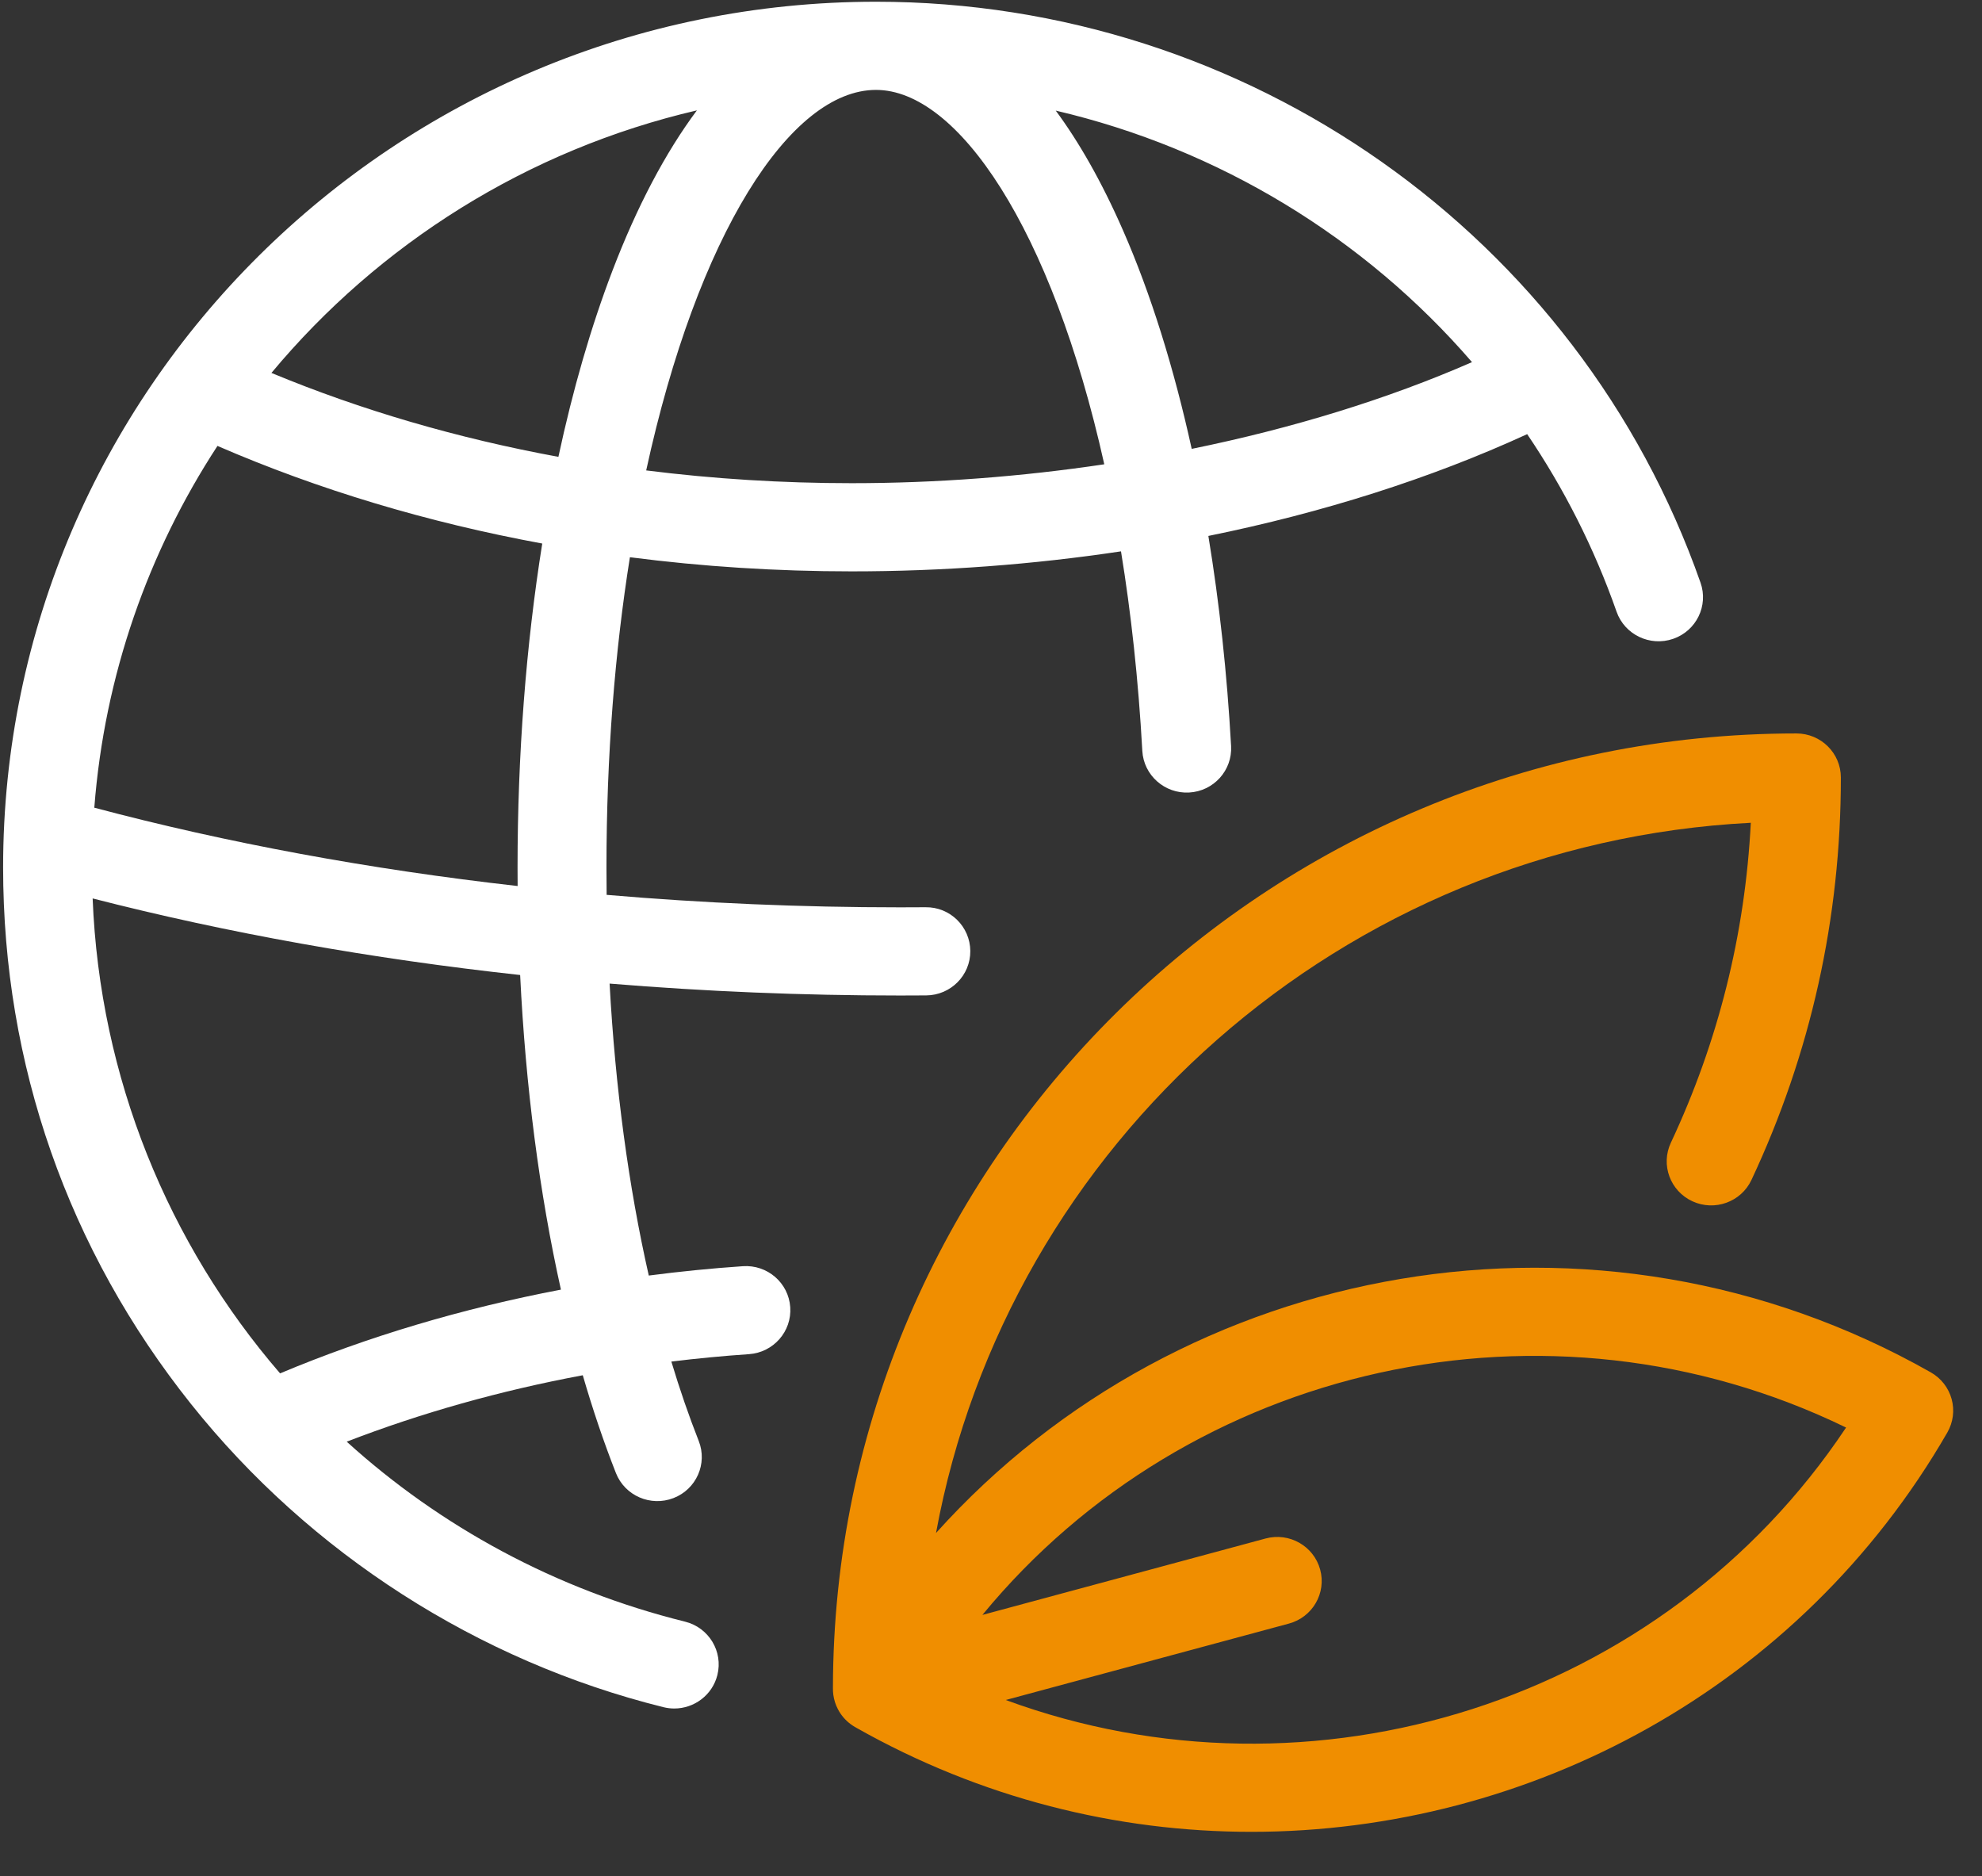 <?xml version="1.0" encoding="UTF-8" standalone="no"?>
<!DOCTYPE svg PUBLIC "-//W3C//DTD SVG 1.1//EN" "http://www.w3.org/Graphics/SVG/1.1/DTD/svg11.dtd">
<svg width="100%" height="100%" viewBox="0 0 56 53" version="1.1" xmlns="http://www.w3.org/2000/svg" xmlns:xlink="http://www.w3.org/1999/xlink" xml:space="preserve" xmlns:serif="http://www.serif.com/" style="fill-rule:evenodd;clip-rule:evenodd;stroke-linejoin:round;stroke-miterlimit:2;">
    <rect x="0" y="0" width="56" height="53" fill="#333333" stroke="none"/>
    <g transform="matrix(1.004,0,0,2.611,-794.566,-1611.98)">
        <g transform="matrix(0.139,0,0,0.053,791.488,616.845)">
            <path d="M149.764,268.594C143.385,269.033 137.029,269.672 130.721,270.502C126.629,252.307 123.937,232.138 122.787,210.898C142.149,212.511 161.826,213.332 181.596,213.332C183.363,213.332 185.127,213.325 186.885,213.311C191.856,213.273 195.854,209.213 195.816,204.243C195.778,199.273 191.729,195.233 186.748,195.312C185.036,195.325 183.317,195.332 181.596,195.332C161.607,195.332 141.72,194.472 122.187,192.785C122.164,190.921 122.152,189.053 122.152,187.178C122.152,164.176 123.892,142.883 126.899,123.858C141.595,125.771 156.618,126.744 171.81,126.744C190.227,126.744 208.553,125.35 226.325,122.658C228.354,135.196 229.841,148.808 230.642,163.399C230.914,168.362 235.179,172.172 240.121,171.892C245.085,171.62 248.887,167.375 248.614,162.412C247.8,147.577 246.242,133.164 244.013,119.512C267.152,114.772 289.019,107.779 308.494,98.762C308.516,98.752 308.538,98.741 308.56,98.731C316.006,109.815 322.127,121.96 326.658,134.976C328.293,139.67 333.422,142.149 338.117,140.518C342.811,138.884 345.292,133.753 343.658,129.06C318.968,58.121 251.894,10.46 176.74,10.454L176.719,10.454C79.276,10.454 0,89.732 0,187.178C0,227.383 13.156,265.265 38.045,296.73C62.186,327.248 96.153,349.227 133.691,358.619C134.424,358.803 135.159,358.89 135.882,358.89C139.914,358.89 143.583,356.161 144.606,352.073C145.813,347.251 142.881,342.364 138.06,341.157C111.81,334.59 88.498,321.728 69.564,304.418C84.626,298.547 100.723,293.986 117.358,290.856C119.379,297.875 121.619,304.549 124.069,310.822C125.877,315.452 131.095,317.739 135.726,315.931C140.356,314.123 142.643,308.904 140.835,304.274C138.835,299.154 136.985,293.74 135.29,288.064C140.498,287.419 145.74,286.914 151.001,286.551C155.959,286.209 159.702,281.912 159.36,276.953C159.02,271.995 154.734,268.249 149.764,268.594ZM297.389,84.03C280.337,91.561 261.02,97.545 240.641,101.737C237.021,85.134 232.343,70.041 226.753,57.172C222.354,47.043 217.754,39.015 213.115,32.68C246.079,40.45 275.588,58.573 297.389,84.03ZM176.72,28.454C193.24,28.454 212.273,56.595 222.941,104.885C206.156,107.415 188.905,108.743 171.811,108.743C157.729,108.743 143.81,107.864 130.197,106.136C140.557,58.119 159.31,28.454 176.72,28.454ZM43.397,101.134C63.852,110.079 85.992,116.767 109.153,121.062C105.872,141.768 104.152,164.145 104.152,187.178C104.152,188.448 104.157,189.718 104.168,190.982C74.269,187.578 45.4,182.209 18.463,174.991C20.529,147.926 29.415,122.728 43.397,101.134ZM56.074,290.473C33.421,263.993 19.564,230.126 18.125,193.515C45.437,200.587 74.577,205.835 104.678,209.148C105.777,231.939 108.583,253.683 112.934,273.376C93.018,277.203 73.81,282.964 56.074,290.473ZM112.424,103.366C92.019,99.582 72.482,93.836 54.323,86.232C76.076,59.903 106.142,40.681 140.463,32.632C134.115,41.222 128.351,52.204 123.354,65.389C119.007,76.859 115.346,89.632 112.424,103.366Z" style="fill:white;fill-rule:nonzero;"/>
        </g>
        <g transform="matrix(0.139,0,0,0.053,791.528,616.845)">
            <path d="M394.207,295.717C393.58,293.414 392.063,291.454 389.992,290.268C322.426,251.609 238.432,267.124 188.586,323.06C203.085,243.51 270.92,182.338 353.548,178.07C352.394,200.81 346.963,222.741 337.361,243.387C335.265,247.894 337.22,253.247 341.727,255.343C346.234,257.44 351.586,255.485 353.683,250.977C365.692,225.154 371.781,197.517 371.781,168.832C371.781,163.861 367.752,159.832 362.781,159.832C255.296,159.832 167.836,247.224 167.718,354.683C167.707,355.15 167.733,355.623 167.798,356.097C167.936,357.132 168.25,358.112 168.709,359.004C169.339,360.235 170.233,361.278 171.299,362.081C171.649,362.345 172.018,362.584 172.404,362.795C197.675,377.218 225.225,384.067 252.436,384.067C308.688,384.067 363.447,354.771 393.332,302.548C394.52,300.477 394.833,298.02 394.207,295.717ZM202.703,357.153L260.034,341.553C264.83,340.248 267.66,335.302 266.355,330.506C265.049,325.711 260.108,322.877 255.307,324.185L197.976,339.785C239.757,288.568 312.41,271.908 372.835,301.532C335.749,357.689 264.676,380.138 202.703,357.153Z" style="fill:rgb(240,142,0);fill-rule:nonzero;"/>
        </g>
    </g>
</svg>
